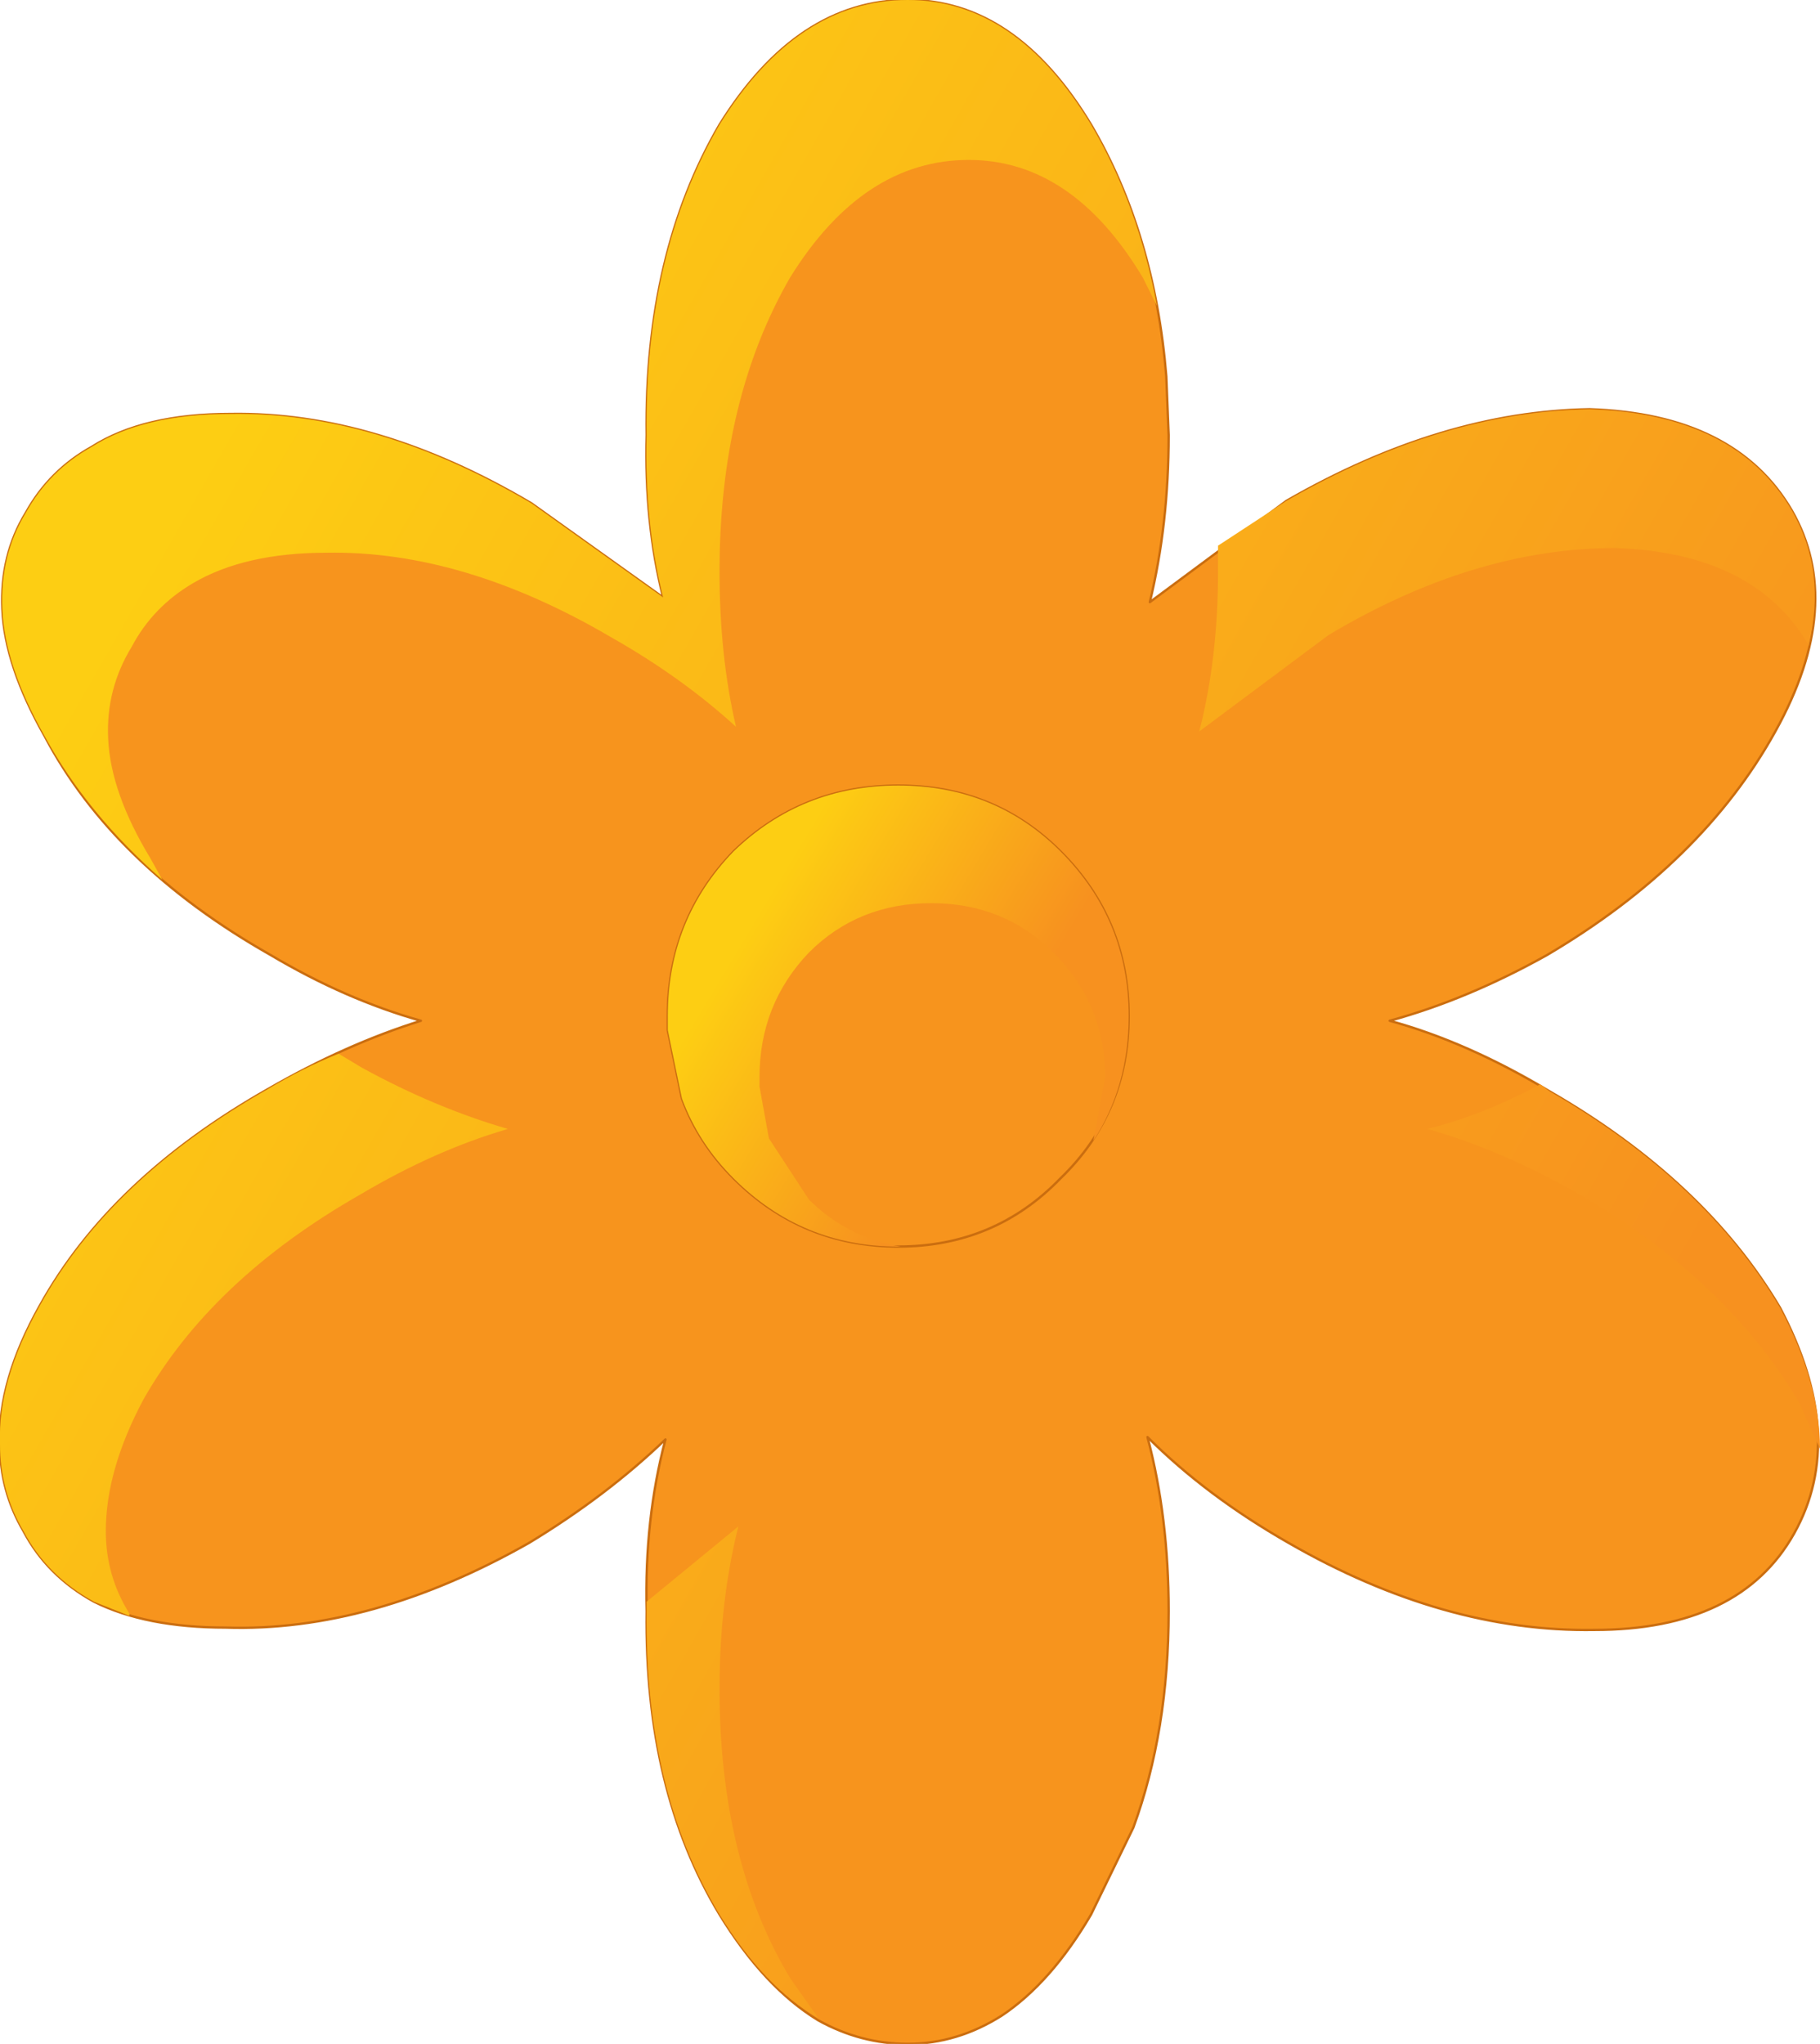 <?xml version="1.0" encoding="UTF-8" standalone="no"?>
<svg xmlns:xlink="http://www.w3.org/1999/xlink" height="43.45px" width="38.7px" xmlns="http://www.w3.org/2000/svg">
  <g transform="matrix(1.0, 0.0, 0.0, 1.0, 19.3, 21.7)">
    <path d="M5.55 -12.45 Q5.55 -10.55 5.15 -8.9 L8.05 -11.05 Q11.35 -12.95 14.5 -13.0 17.6 -12.9 18.8 -10.85 19.95 -8.85 18.45 -6.15 16.9 -3.35 13.6 -1.4 11.9 -0.45 10.25 0.0 11.9 0.45 13.65 1.5 16.95 3.4 18.55 6.1 20.0 8.85 18.85 10.9 17.7 12.95 14.6 12.95 11.4 13.0 8.1 11.1 6.35 10.1 5.1 8.85 5.55 10.55 5.55 12.55 5.55 15.1 4.8 17.15 L3.9 19.0 Q3.05 20.45 2.0 21.15 1.05 21.75 0.0 21.75 -1.0 21.75 -1.9 21.25 -3.05 20.55 -4.0 19.0 -5.6 16.35 -5.55 12.55 -5.6 10.6 -5.15 8.9 -6.4 10.1 -8.05 11.1 -11.4 13.0 -14.5 12.9 -16.2 12.9 -17.3 12.35 -18.3 11.8 -18.8 10.85 -19.3 10.0 -19.3 9.0 -19.35 7.65 -18.45 6.05 -16.95 3.35 -13.6 1.45 -11.95 0.5 -10.35 0.0 -11.95 -0.45 -13.55 -1.4 -16.9 -3.3 -18.35 -6.05 -19.2 -7.55 -19.25 -8.75 -19.3 -9.9 -18.75 -10.8 -18.25 -11.7 -17.35 -12.2 -16.25 -12.9 -14.4 -12.9 -11.3 -12.95 -8.0 -11.0 L-5.2 -9.0 Q-5.6 -10.6 -5.55 -12.45 -5.6 -16.3 -4.0 -19.05 -2.35 -21.7 0.0 -21.7 2.3 -21.7 3.9 -19.05 5.25 -16.75 5.5 -13.7 L5.55 -12.45 M4.7 -0.1 Q4.7 -2.15 3.25 -3.6 1.85 -5.0 -0.2 -5.0 -2.25 -5.0 -3.7 -3.6 -5.1 -2.15 -5.1 -0.1 L-5.1 0.2 -4.8 1.65 Q-4.45 2.6 -3.7 3.35 -2.25 4.8 -0.2 4.8 1.85 4.8 3.25 3.35 4.7 1.95 4.7 -0.1 4.7 1.95 3.25 3.35 1.85 4.8 -0.2 4.8 -2.25 4.8 -3.7 3.35 -4.45 2.6 -4.8 1.65 L-5.1 0.2 -5.1 -0.1 Q-5.1 -2.15 -3.7 -3.6 -2.25 -5.0 -0.2 -5.0 1.85 -5.0 3.25 -3.6 4.7 -2.15 4.7 -0.1" fill="#f7941d" fill-rule="evenodd" stroke="none"/>
    <path d="M5.55 -12.45 Q5.55 -10.55 5.15 -8.9 L8.05 -11.05 Q11.35 -12.95 14.5 -13.0 17.6 -12.9 18.8 -10.85 19.95 -8.85 18.45 -6.15 16.9 -3.35 13.6 -1.4 11.9 -0.45 10.25 0.0 11.9 0.45 13.65 1.5 16.95 3.4 18.55 6.1 20.0 8.85 18.85 10.9 17.7 12.95 14.6 12.95 11.4 13.0 8.1 11.1 6.35 10.1 5.1 8.85 5.55 10.55 5.55 12.55 5.55 15.1 4.8 17.15 L3.9 19.0 Q3.05 20.45 2.0 21.15 1.05 21.75 0.0 21.75 -1.0 21.75 -1.9 21.25 -3.05 20.55 -4.0 19.0 -5.6 16.35 -5.55 12.55 -5.6 10.6 -5.15 8.9 -6.4 10.1 -8.05 11.1 -11.4 13.0 -14.5 12.9 -16.2 12.9 -17.3 12.35 -18.3 11.8 -18.8 10.85 -19.3 10.0 -19.3 9.0 -19.35 7.65 -18.45 6.05 -16.95 3.35 -13.6 1.45 -11.95 0.5 -10.35 0.0 -11.95 -0.45 -13.55 -1.4 -16.9 -3.3 -18.35 -6.05 -19.2 -7.55 -19.25 -8.75 -19.3 -9.9 -18.75 -10.8 -18.25 -11.7 -17.35 -12.2 -16.25 -12.9 -14.4 -12.9 -11.3 -12.95 -8.0 -11.0 L-5.2 -9.0 Q-5.6 -10.6 -5.55 -12.45 -5.6 -16.3 -4.0 -19.05 -2.35 -21.7 0.0 -21.7 2.3 -21.7 3.9 -19.05 5.25 -16.75 5.5 -13.7 L5.55 -12.45 M4.7 -0.1 Q4.7 1.95 3.25 3.35 1.85 4.8 -0.2 4.8 -2.25 4.8 -3.7 3.35 -4.45 2.6 -4.8 1.65 L-5.1 0.2 -5.1 -0.1 Q-5.1 -2.15 -3.7 -3.6 -2.25 -5.0 -0.2 -5.0 1.85 -5.0 3.25 -3.6 4.7 -2.15 4.7 -0.1" fill="none" stroke="#ca6d0f" stroke-linecap="round" stroke-linejoin="round" stroke-width="0.05"/>
    <path d="M5.0 -15.8 Q3.5 -18.3 1.3 -18.3 -0.95 -18.3 -2.5 -15.8 -4.0 -13.2 -4.0 -9.55 -4.0 -7.75 -3.65 -6.25 -4.8 -7.3 -6.3 -8.15 -9.45 -10.0 -12.35 -9.95 -14.1 -9.95 -15.2 -9.3 -16.05 -8.8 -16.5 -7.95 -17.05 -7.05 -17.0 -6.0 -16.95 -4.85 -16.1 -3.45 L-15.85 -3.0 Q-17.45 -4.4 -18.35 -6.05 -19.2 -7.55 -19.25 -8.75 -19.3 -9.9 -18.75 -10.8 -18.25 -11.7 -17.35 -12.2 -16.25 -12.9 -14.4 -12.9 -11.3 -12.95 -8.0 -11.0 L-5.2 -9.0 Q-5.6 -10.6 -5.55 -12.45 -5.6 -16.3 -4.0 -19.05 -2.35 -21.7 0.0 -21.7 2.3 -21.7 3.9 -19.05 4.9 -17.35 5.3 -15.2 L5.0 -15.8 M-5.55 12.35 L-3.6 10.75 Q-4.0 12.35 -4.0 14.2 -4.0 17.85 -2.5 20.35 L-1.9 21.2 Q-3.05 20.55 -4.0 19.0 -5.6 16.35 -5.55 12.55 L-5.55 12.35 M14.3 3.7 Q12.65 2.75 11.05 2.3 12.25 2.0 13.45 1.35 L13.65 1.5 Q16.95 3.4 18.55 6.1 19.4 7.7 19.4 9.1 L18.95 8.1 Q17.4 5.5 14.3 3.7 M6.6 -9.55 L6.6 -10.1 8.05 -11.05 Q11.35 -12.95 14.5 -13.0 17.6 -12.9 18.8 -10.85 19.55 -9.55 19.15 -7.95 L19.15 -8.0 Q18.0 -9.95 15.05 -10.05 12.05 -10.05 8.95 -8.2 L6.2 -6.15 Q6.6 -7.7 6.6 -9.55 M-12.1 0.7 L-11.6 1.0 Q-10.05 1.85 -8.5 2.3 -10.05 2.75 -11.65 3.7 -14.8 5.5 -16.25 8.05 -17.05 9.55 -17.05 10.85 -17.05 11.8 -16.55 12.6 L-16.55 12.65 -17.3 12.35 Q-18.3 11.8 -18.8 10.85 -19.3 10.0 -19.3 9.0 -19.35 7.65 -18.45 6.05 -16.95 3.35 -13.6 1.45 -12.85 1.0 -12.1 0.7" fill="url(#gradient0)" fill-rule="evenodd" stroke="none"/>
    <path d="M3.1 -1.45 Q2.05 -2.5 0.5 -2.5 -1.05 -2.5 -2.1 -1.45 -3.15 -0.35 -3.15 1.2 L-3.15 1.4 -2.95 2.5 -2.1 3.8 Q-1.3 4.6 -0.15 4.8 L-0.2 4.8 Q-2.25 4.8 -3.7 3.35 -4.45 2.6 -4.8 1.65 L-5.1 0.2 -5.1 -0.1 Q-5.1 -2.15 -3.7 -3.6 -2.25 -5.0 -0.2 -5.0 1.85 -5.0 3.25 -3.6 4.7 -2.15 4.7 -0.1 4.7 1.4 3.95 2.55 L4.2 1.2 Q4.2 -0.35 3.1 -1.45" fill="url(#gradient1)" fill-rule="evenodd" stroke="none"/>
  </g>
  <defs>
    <linearGradient gradientTransform="matrix(-0.019, -0.011, 0.012, -0.021, -0.85, -0.45)" gradientUnits="userSpaceOnUse" id="gradient0" spreadMethod="pad" x1="-819.2" x2="819.2">
      <stop offset="0.0" stop-color="#f7911f"/>
      <stop offset="1.0" stop-color="#fdce13"/>
    </linearGradient>
    <linearGradient gradientTransform="matrix(-0.003, -0.002, 0.003, -0.005, -0.85, -0.45)" gradientUnits="userSpaceOnUse" id="gradient1" spreadMethod="pad" x1="-819.2" x2="819.2">
      <stop offset="0.0" stop-color="#f7911f"/>
      <stop offset="1.0" stop-color="#fdce13"/>
    </linearGradient>
  </defs>
</svg>
